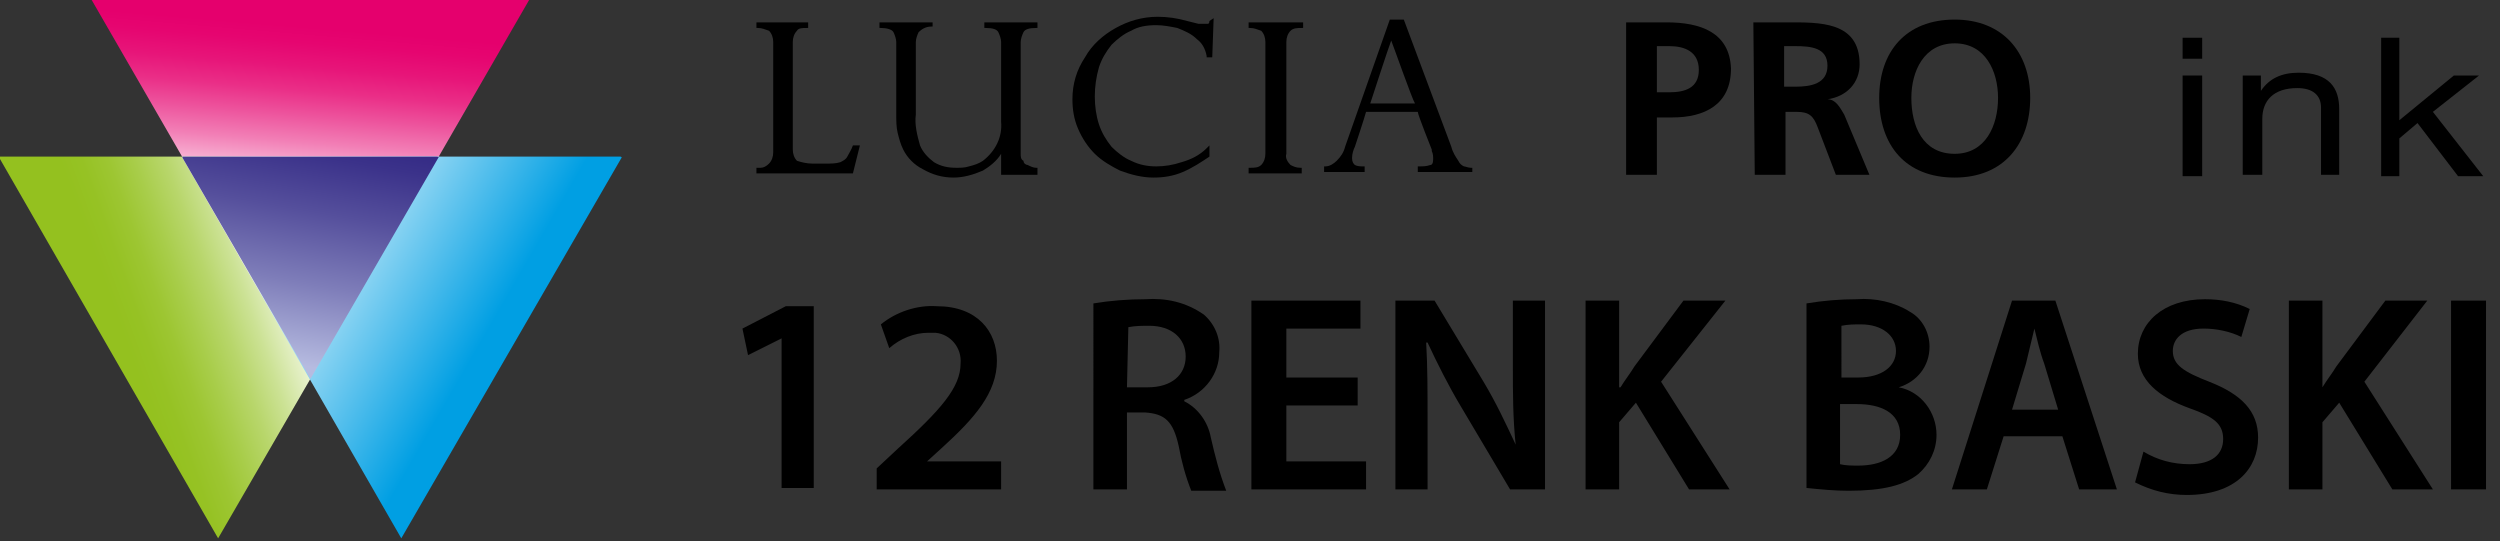 <?xml version="1.0" encoding="utf-8"?>
<!-- Generator: Adobe Illustrator 27.2.0, SVG Export Plug-In . SVG Version: 6.00 Build 0)  -->
<svg version="1.1" id="Layer_1" xmlns="http://www.w3.org/2000/svg" xmlns:xlink="http://www.w3.org/1999/xlink" x="0px" y="0px"
	 viewBox="0 0 178.8 38.7" style="enable-background:new 0 0 178.8 38.7;" xml:space="preserve">
<rect x="0" y="0" width="178.8" height="38.7" fill="#333333" stroke="none"/>
<style type="text/css">
	.st0{clip-path:url(#SVGID_00000183961847873220966660000017493252534431209149_);}
	.st1{fill:url(#SVGID_00000053520079729561229230000000892844271901446045_);}
	.st2{clip-path:url(#SVGID_00000163770420239275552250000013953527878828108161_);}
	.st3{fill:url(#SVGID_00000044898162447285649960000015147712199544512152_);}
	.st4{clip-path:url(#SVGID_00000015339683212277217920000004696173546614647685_);}
	.st5{fill:url(#SVGID_00000182524069979691861110000005306299614555674280_);}
	.st6{clip-path:url(#SVGID_00000094590693422891303580000008775572832893745059_);}
	.st7{fill:url(#SVGID_00000143605195002125778170000012718083489290791557_);}
</style>
<g>
	<path d="M61,10.4c-0.1,0.3-0.3,0.6-0.4,0.8c-0.1,0.2-0.3,0.3-0.5,0.4c-0.3,0.1-0.7,0.1-1,0.1h-1c-0.4,0-0.8-0.1-1.1-0.2
		c-0.2-0.2-0.3-0.5-0.3-0.8V3c0-0.3,0.1-0.6,0.3-0.8C57.1,2,57.4,2,57.7,2h0.1V1.6h-3.7V2h0.1c0.3,0,0.5,0.1,0.8,0.2
		c0.2,0.2,0.3,0.5,0.3,0.8v7.9c0,0.3-0.1,0.6-0.3,0.8S54.6,12,54.4,12h-0.3v0.4H61l0.5-2H61L61,10.4z"/>
	<path d="M70.4,1.6V2h0.1c0.5,0,0.8,0.1,0.9,0.3s0.2,0.5,0.2,0.7v5.7c0.1,1.1-0.4,2.1-1.3,2.8c-0.3,0.2-0.6,0.3-1,0.4
		C69,12,68.7,12,68.4,12c-0.6,0-1.1-0.1-1.6-0.4c-0.4-0.3-0.8-0.7-1-1.2c-0.2-0.7-0.4-1.5-0.3-2.2V3c0-0.2,0.1-0.5,0.2-0.7
		c0.2-0.2,0.5-0.4,0.9-0.4h0.1V1.6h-3.8V2H63c0.4,0,0.8,0.1,0.9,0.3C64,2.5,64.1,2.8,64.1,3v5.2c0,0.4,0,0.9,0.1,1.3
		c0.1,0.4,0.2,0.8,0.4,1.2c0.3,0.6,0.8,1.1,1.4,1.4c0.7,0.4,1.4,0.6,2.2,0.6c0.7,0,1.4-0.2,2.1-0.5c0.5-0.3,1-0.7,1.3-1.2v1.5h2.6
		V12h-0.1c-0.2,0-0.4-0.1-0.6-0.2c-0.1,0-0.3-0.1-0.3-0.3C73,11.4,73,11.2,73,11V3c0-0.2,0.1-0.5,0.2-0.7S73.6,2,74.1,2h0.1V1.6
		H70.4z"/>
	<path d="M86.5,1.5c0,0.2-0.1,0.2-0.1,0.2c-0.1,0-0.2,0-0.3,0h-0.4l-0.8-0.2c-0.7-0.2-1.4-0.3-2.1-0.3c-1.1,0-2.1,0.3-3,0.8
		s-1.7,1.2-2.2,2.1C77,5,76.7,6,76.7,7.1c0,0.7,0.1,1.4,0.4,2.1s0.7,1.3,1.2,1.8s1.2,0.9,1.8,1.2c0.8,0.3,1.6,0.5,2.4,0.5
		c0.7,0,1.4-0.1,2.1-0.4c0.7-0.3,1.3-0.7,1.9-1.1l0,0v-0.8l-0.2,0.2c-0.5,0.5-1.1,0.8-1.8,1c-0.6,0.2-1.2,0.3-1.8,0.3
		c-0.6,0-1.2-0.1-1.8-0.4c-0.5-0.2-1-0.6-1.4-1c-0.4-0.5-0.7-1-0.9-1.6c-0.2-0.6-0.3-1.3-0.3-2s0.1-1.4,0.3-2.1
		c0.2-0.6,0.5-1.1,0.9-1.6c0.4-0.4,0.9-0.8,1.4-1c0.5-0.3,1.1-0.4,1.8-0.4c0.5,0,1,0.1,1.5,0.2c0.5,0.2,1,0.4,1.4,0.8
		C86,3.1,86.2,3.5,86.3,4v0.1h0.4l0.1-2.8L86.5,1.5L86.5,1.5z"/>
	<path d="M89.3,1.6V2h0.1c0.3,0,0.5,0.1,0.8,0.2c0.2,0.2,0.3,0.5,0.3,0.8v8c0,0.3-0.1,0.6-0.3,0.8S89.7,12,89.4,12h-0.1v0.4h3.8V12
		H93c-0.3,0-0.5-0.1-0.7-0.2c-0.2-0.2-0.4-0.5-0.3-0.8V3c0-0.3,0.1-0.6,0.3-0.8C92.5,2,92.8,2,93.1,2h0.1V1.6H89.3z"/>
	<path d="M105.2,12c-0.2,0-0.4-0.1-0.5-0.1c-0.2-0.1-0.3-0.2-0.4-0.4c-0.2-0.3-0.4-0.6-0.5-1l-3.4-9.1h-1l-3.2,9.1
		c-0.1,0.4-0.3,0.7-0.6,1c-0.2,0.2-0.5,0.4-0.8,0.4h-0.1v0.4h2.9v-0.4h-0.1c-0.2,0-0.4,0-0.6-0.1c-0.1-0.1-0.2-0.2-0.2-0.5
		s0.1-0.6,0.2-0.8c0,0,0.7-2.1,0.8-2.5h3.7c0,0.2,1,2.7,1,2.7l0,0v0.1c0.1,0.2,0.1,0.4,0.1,0.6c0,0.3-0.1,0.4-0.2,0.4
		c-0.3,0.1-0.5,0.1-0.8,0.1h-0.1v0.4h3.9V12H105.2z M98,7.4c0.1-0.3,1.3-4,1.5-4.5c0.2,0.5,1.5,4.2,1.7,4.5H98z"/>
</g>
<path d="M55.9,24.2L55.9,24.2l-2.4,1.2l-0.4-1.9l3.1-1.6h2v13h-2.3C55.9,34.9,55.9,24.2,55.9,24.2z"/>
<path d="M62.7,35v-1.5l1.5-1.4c3.1-2.8,4.5-4.4,4.5-6.1c0.1-1.1-0.7-2.1-1.8-2.2c-0.2,0-0.4,0-0.5,0c-1,0-2,0.4-2.8,1.1L63,23.2
	c1.1-0.9,2.6-1.4,4-1.3c2.9,0,4.3,1.8,4.3,3.9c0,2.3-1.6,4.1-3.9,6.2l-1.1,1l0,0h5.3v2H62.7z"/>
<path d="M78.2,21.7c1.2-0.2,2.5-0.3,3.7-0.3c1.5-0.1,2.9,0.2,4.2,1.1c0.8,0.7,1.2,1.7,1.1,2.7c0,1.5-1,2.9-2.5,3.4v0.1
	c1,0.5,1.7,1.5,1.9,2.6c0.3,1.3,0.6,2.5,1.1,3.8h-2.5c-0.4-1-0.7-2.1-0.9-3.2c-0.4-1.8-1-2.3-2.4-2.4h-1.3V35h-2.4L78.2,21.7
	L78.2,21.7z M80.6,27.7h1.5c1.7,0,2.7-0.9,2.7-2.2s-1-2.2-2.6-2.2c-0.5,0-1,0-1.5,0.1L80.6,27.7L80.6,27.7z"/>
<path d="M97.1,29H92v4h5.7v2h-8.2V21.5h7.8v2H92V27h5.1V29z"/>
<path d="M99.8,35V21.5h2.8l3.5,5.8c0.9,1.5,1.6,3,2.3,4.5l0,0c-0.2-1.9-0.2-3.7-0.2-5.6v-4.7h2.3V35H108l-3.5-5.9
	c-0.9-1.5-1.7-3.1-2.4-4.6H102c0.1,1.7,0.1,3.5,0.1,5.8V35H99.8z"/>
<path d="M113.4,21.5h2.4v6.2h0.1c0.3-0.5,0.7-1,1-1.5l3.5-4.7h3l-4.6,5.8l4.9,7.7h-2.9l-3.8-6.2l-1.2,1.4V35h-2.4V21.5z"/>
<path d="M129.2,21.7c1.2-0.2,2.4-0.3,3.6-0.3c1.3-0.1,2.7,0.2,3.8,0.9c0.9,0.5,1.4,1.5,1.4,2.5c0,1.4-0.9,2.5-2.2,2.9l0,0
	c1.6,0.3,2.7,1.8,2.7,3.4c0,1.1-0.5,2.1-1.3,2.8c-1,0.8-2.5,1.2-5,1.2c-1,0-2-0.1-3-0.2V21.7z M131.6,27h1.3c1.7,0,2.7-0.8,2.7-1.9
	s-1-1.9-2.5-1.9c-0.5,0-0.9,0-1.4,0.1V27H131.6z M131.6,33.2c0.4,0.1,0.9,0.1,1.3,0.1c1.6,0,3-0.6,3-2.2c0-1.6-1.4-2.2-3.1-2.2h-1.2
	V33.2z"/>
<path d="M143.3,31.2l-1.2,3.8h-2.5l4.3-13.5h3.1l4.4,13.5h-2.7l-1.2-3.8H143.3z M147.2,29.3l-1-3.3c-0.3-0.8-0.5-1.7-0.7-2.5l0,0
	c-0.2,0.8-0.4,1.7-0.6,2.5l-1,3.3H147.2z"/>
<path d="M153.3,32.3c1,0.6,2.1,0.9,3.3,0.9c1.6,0,2.4-0.7,2.4-1.8c0-1.1-0.7-1.6-2.4-2.2c-2.2-0.8-3.7-2-3.7-3.9
	c0-2.2,1.8-3.9,4.8-3.9c1.1,0,2.2,0.2,3.2,0.7l-0.6,2c-0.8-0.4-1.8-0.6-2.7-0.6c-1.6,0-2.2,0.8-2.2,1.6c0,1,0.8,1.5,2.6,2.2
	c2.3,0.9,3.5,2.1,3.5,4c0,2.2-1.6,4.1-5.1,4.1c-1.3,0-2.5-0.3-3.7-0.9L153.3,32.3z"/>
<path d="M163.7,21.5h2.4v6.2l0,0c0.3-0.5,0.7-1,1-1.5l3.5-4.7h3l-4.5,5.8L174,35h-2.9l-3.8-6.2l-1.2,1.4V35h-2.4L163.7,21.5
	L163.7,21.5z"/>
<path d="M177.8,21.5V35h-2.5V21.5H177.8z"/>
<g>
	<g>
		<g>
			<g>
				<defs>
					<polygon id="SVGID_1_" points="6.5,-0.1 22.2,27.1 37.9,-0.1 					"/>
				</defs>
				<clipPath id="SVGID_00000044863144949761696440000005554637271667180953_">
					<use xlink:href="#SVGID_1_"  style="overflow:visible;"/>
				</clipPath>
				<g style="clip-path:url(#SVGID_00000044863144949761696440000005554637271667180953_);">
					
						<linearGradient id="SVGID_00000047037807552237800780000006978986167140695206_" gradientUnits="userSpaceOnUse" x1="-2137.893" y1="489.156" x2="-2136.893" y2="489.156" gradientTransform="matrix(2.484 -28.392 28.392 2.484 -8556.781 -61883.984)">
						<stop  offset="0" style="stop-color:#FFFFFF"/>
						<stop  offset="0.56" style="stop-color:#FFFFFF"/>
						<stop  offset="0.57" style="stop-color:#FEF8FB"/>
						<stop  offset="0.64" style="stop-color:#F8B7D6"/>
						<stop  offset="0.71" style="stop-color:#F27FB6"/>
						<stop  offset="0.78" style="stop-color:#ED529C"/>
						<stop  offset="0.84" style="stop-color:#EA2E87"/>
						<stop  offset="0.9" style="stop-color:#E71579"/>
						<stop  offset="0.96" style="stop-color:#E60570"/>
						<stop  offset="1" style="stop-color:#E5006D"/>
					</linearGradient>
					<polygon style="fill:url(#SVGID_00000047037807552237800780000006978986167140695206_);" points="4.1,26.9 6.7,-2.8 40.3,0.1 
						37.7,29.8 					"/>
				</g>
			</g>
		</g>
	</g>
</g>
<g>
	<g>
		<g>
			<g>
				<defs>
					<polygon id="SVGID_00000179608176596968554260000017756223260376804262_" points="-0.1,11.2 15.6,38.5 31.4,11.2 					"/>
				</defs>
				<clipPath id="SVGID_00000171709833928263191510000005047996387619431309_">
					<use xlink:href="#SVGID_00000179608176596968554260000017756223260376804262_"  style="overflow:visible;"/>
				</clipPath>
				<g style="clip-path:url(#SVGID_00000171709833928263191510000005047996387619431309_);">
					
						<linearGradient id="SVGID_00000059280813239236883750000010433871739417052813_" gradientUnits="userSpaceOnUse" x1="-2138.24" y1="459.482" x2="-2137.24" y2="459.482" gradientTransform="matrix(-27.759 10.103 -10.103 -27.759 -54678.809 34376.27)">
						<stop  offset="0" style="stop-color:#FFFFFF"/>
						<stop  offset="0.43" style="stop-color:#FFFFFF"/>
						<stop  offset="0.5" style="stop-color:#E5F0C8"/>
						<stop  offset="0.57" style="stop-color:#CCE295"/>
						<stop  offset="0.64" style="stop-color:#B8D66B"/>
						<stop  offset="0.71" style="stop-color:#A8CD4A"/>
						<stop  offset="0.77" style="stop-color:#9DC632"/>
						<stop  offset="0.83" style="stop-color:#96C224"/>
						<stop  offset="0.88" style="stop-color:#94C11F"/>
						<stop  offset="1" style="stop-color:#94C11F"/>
					</linearGradient>
					<polygon style="fill:url(#SVGID_00000059280813239236883750000010433871739417052813_);" points="-8.8,14.4 27.7,1.1 
						40.1,35.3 3.6,48.6 					"/>
				</g>
			</g>
		</g>
	</g>
</g>
<g>
	<g>
		<g>
			<g>
				<defs>
					<polygon id="SVGID_00000013879906149594147240000016607849905636945043_" points="13,11.2 28.7,38.5 44.5,11.2 					"/>
				</defs>
				<clipPath id="SVGID_00000022561226285422281560000014971965389679338939_">
					<use xlink:href="#SVGID_00000013879906149594147240000016607849905636945043_"  style="overflow:visible;"/>
				</clipPath>
				<g style="clip-path:url(#SVGID_00000022561226285422281560000014971965389679338939_);">
					
						<linearGradient id="SVGID_00000025403054027517939220000006865321886642921611_" gradientUnits="userSpaceOnUse" x1="-1997.155" y1="495.648" x2="-1996.155" y2="495.648" gradientTransform="matrix(23.582 13.615 -13.615 23.582 53854.391 15516.661)">
						<stop  offset="0" style="stop-color:#FFFFFF"/>
						<stop  offset="0.34" style="stop-color:#FFFFFF"/>
						<stop  offset="0.66" style="stop-color:#86D2F2"/>
						<stop  offset="1" style="stop-color:#009FE3"/>
					</linearGradient>
					<polygon style="fill:url(#SVGID_00000025403054027517939220000006865321886642921611_);" points="1.2,31.7 20.9,-2.4 
						56.3,18.1 36.6,52.1 					"/>
				</g>
			</g>
		</g>
	</g>
</g>
<g>
	<g>
		<g>
			<g>
				<defs>
					<polygon id="SVGID_00000160162498962462278850000013195634347307626116_" points="13,11.2 22.2,27.1 31.4,11.2 					"/>
				</defs>
				<clipPath id="SVGID_00000009592477943597090720000012638710303248509324_">
					<use xlink:href="#SVGID_00000160162498962462278850000013195634347307626116_"  style="overflow:visible;"/>
				</clipPath>
				<g style="clip-path:url(#SVGID_00000009592477943597090720000012638710303248509324_);">
					
						<linearGradient id="SVGID_00000091724233285620608210000012353800681720146844_" gradientUnits="userSpaceOnUse" x1="-2087.97" y1="334.006" x2="-2085.659" y2="334.006" gradientTransform="matrix(1.29 -7.317 -7.317 -1.29 5158.788 -14820.603)">
						<stop  offset="0" style="stop-color:#B6BBE0"/>
						<stop  offset="0.34" style="stop-color:#7E7DB9"/>
						<stop  offset="0.64" style="stop-color:#554F9C"/>
						<stop  offset="0.87" style="stop-color:#3B328A"/>
						<stop  offset="1" style="stop-color:#312783"/>
					</linearGradient>
					<polygon style="fill:url(#SVGID_00000091724233285620608210000012353800681720146844_);" points="10.3,26.6 13.6,8.1 
						34.1,11.7 30.8,30.2 					"/>
				</g>
			</g>
		</g>
	</g>
</g>
<g>
	<path d="M156.1,12.6h1.4V5.4h-1.4V12.6z M156.1,4.2h1.4V2.7h-1.4V4.2z"/>
	<path d="M160.4,5.4h1.3v1.1l0,0c0.6-0.9,1.5-1.3,2.7-1.3c2.2,0,2.9,1.1,2.9,2.6v4.7H166V7.7c0-0.9-0.6-1.4-1.7-1.4
		c-1.7,0-2.5,0.9-2.5,2.2v4h-1.4L160.4,5.4L160.4,5.4z"/>
	<polygon points="170.3,2.7 171.6,2.7 171.6,8.6 175.5,5.4 177.3,5.4 174,8 177.6,12.6 175.8,12.6 172.9,8.8 171.6,9.9 171.6,12.6 
		170.3,12.6 	"/>
</g>
<g>
	<path d="M119.4,6.6h-0.9V3.3h0.9c1.1,0,2.1,0.4,2.1,1.7S120.5,6.6,119.4,6.6 M119.2,1.6h-2.9v10.9h2.2V8.4h1.1
		c2.3,0,4.2-0.9,4.2-3.5C123.7,2.3,121.6,1.6,119.2,1.6"/>
	<path d="M127.6,6.2h0.8c1.1,0,2.3-0.2,2.3-1.5s-1.2-1.4-2.3-1.4h-0.8C127.6,3.3,127.6,6.2,127.6,6.2z M125.4,1.6h2.4
		c2.3,0,5.2-0.1,5.2,3c0,1.3-0.9,2.3-2.3,2.5l0,0c0.6,0,0.9,0.6,1.2,1.1l1.8,4.3h-2.4L130,9.1c-0.3-0.8-0.6-1.1-1.5-1.1h-0.8v4.5
		h-2.2L125.4,1.6L125.4,1.6z"/>
	<path d="M139.8,11c2.2,0,3.1-2,3.1-4c0-1.9-0.9-3.9-3.1-3.9c-2.2,0-3.1,2-3.1,3.9C136.7,9,137.5,11,139.8,11 M139.8,1.4
		c3.4,0,5.4,2.3,5.4,5.6s-1.9,5.7-5.4,5.7s-5.4-2.3-5.4-5.7C134.4,3.7,136.3,1.4,139.8,1.4"/>
</g>
</svg>
